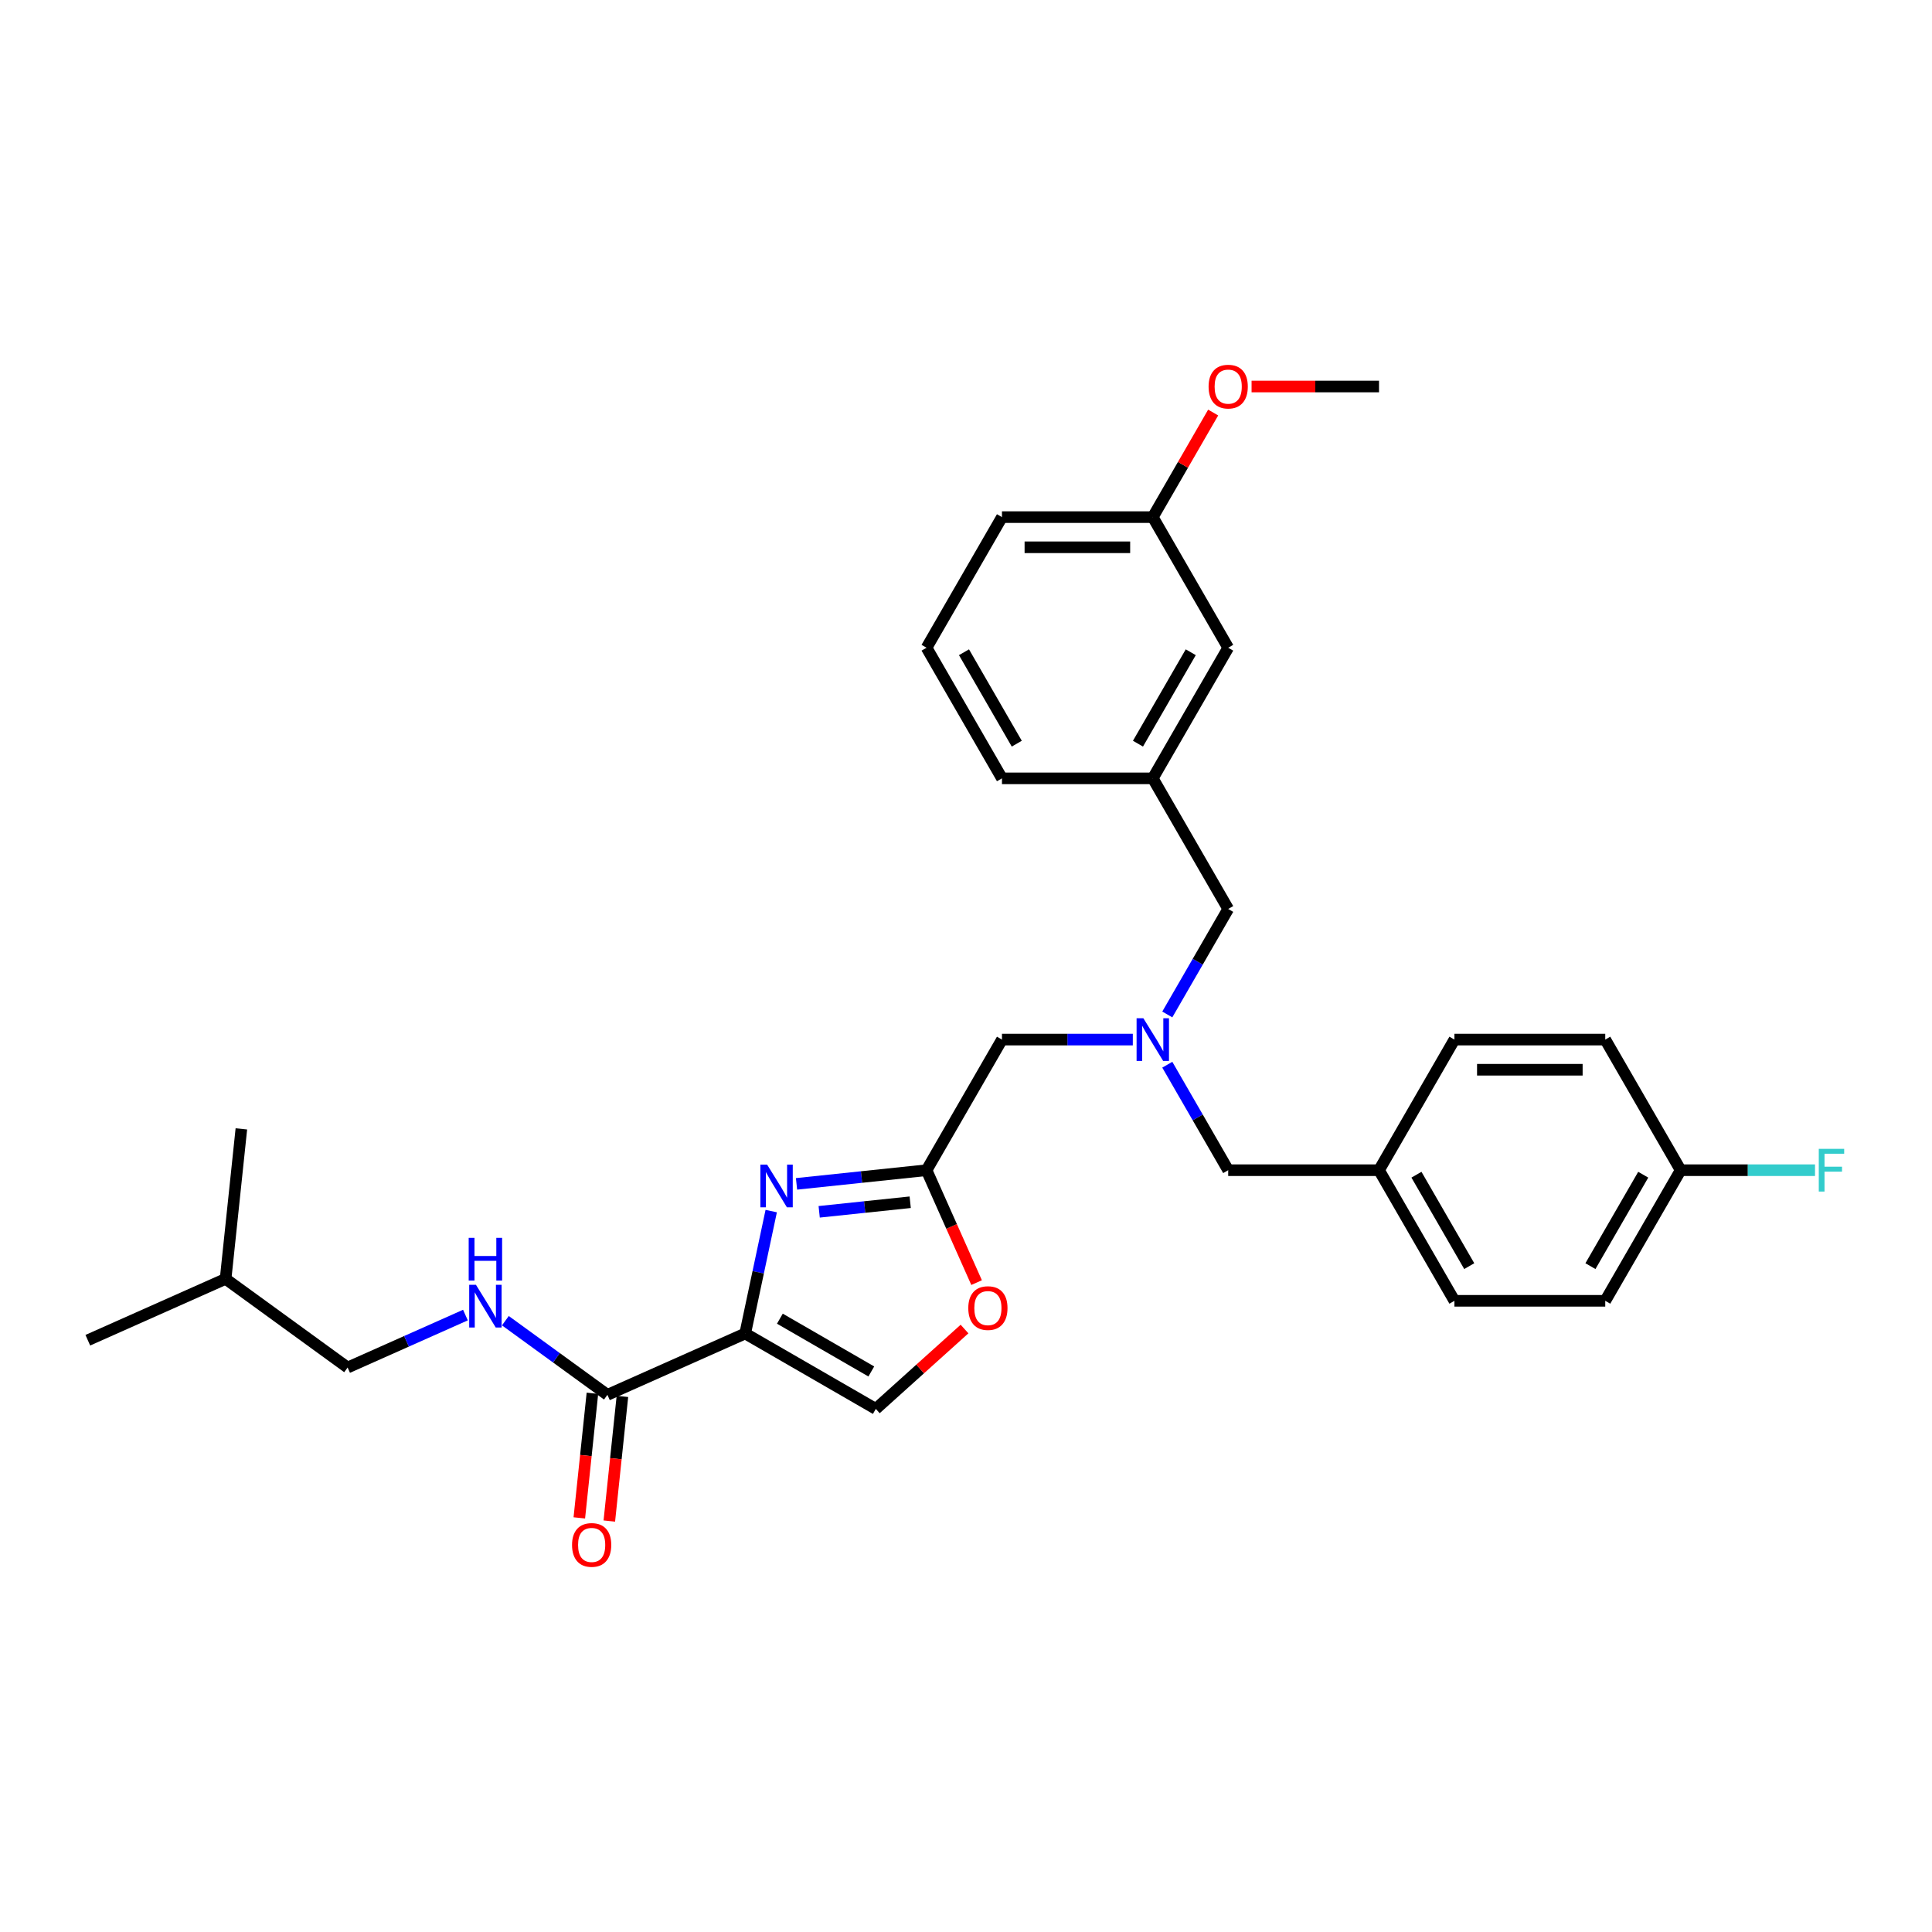 <?xml version='1.0' encoding='iso-8859-1'?>
<svg version='1.1' baseProfile='full'
              xmlns='http://www.w3.org/2000/svg'
                      xmlns:rdkit='http://www.rdkit.org/xml'
                      xmlns:xlink='http://www.w3.org/1999/xlink'
                  xml:space='preserve'
width='1000px' height='1000px' viewBox='0 0 1000 1000'>
<!-- END OF HEADER -->
<rect style='opacity:1.0;fill:#FFFFFF;stroke:none' width='1000' height='1000' x='0' y='0'> </rect>
<path class='bond-0' d='M 179.926,707.83 L 116.77,661.945' style='fill:none;fill-rule:evenodd;stroke:#000000;stroke-width:6px;stroke-linecap:butt;stroke-linejoin:miter;stroke-opacity:1' />
<path class='bond-1' d='M 179.926,707.83 L 210.416,694.255' style='fill:none;fill-rule:evenodd;stroke:#000000;stroke-width:6px;stroke-linecap:butt;stroke-linejoin:miter;stroke-opacity:1' />
<path class='bond-1' d='M 210.416,694.255 L 240.907,680.68' style='fill:none;fill-rule:evenodd;stroke:#0000FF;stroke-width:6px;stroke-linecap:butt;stroke-linejoin:miter;stroke-opacity:1' />
<path class='bond-2' d='M 306.635,721.148 L 303.245,753.401' style='fill:none;fill-rule:evenodd;stroke:#000000;stroke-width:6px;stroke-linecap:butt;stroke-linejoin:miter;stroke-opacity:1' />
<path class='bond-2' d='M 303.245,753.401 L 299.855,785.655' style='fill:none;fill-rule:evenodd;stroke:#FF0000;stroke-width:6px;stroke-linecap:butt;stroke-linejoin:miter;stroke-opacity:1' />
<path class='bond-2' d='M 322.162,722.78 L 318.772,755.033' style='fill:none;fill-rule:evenodd;stroke:#000000;stroke-width:6px;stroke-linecap:butt;stroke-linejoin:miter;stroke-opacity:1' />
<path class='bond-2' d='M 318.772,755.033 L 315.382,787.287' style='fill:none;fill-rule:evenodd;stroke:#FF0000;stroke-width:6px;stroke-linecap:butt;stroke-linejoin:miter;stroke-opacity:1' />
<path class='bond-3' d='M 314.398,721.964 L 287.988,702.776' style='fill:none;fill-rule:evenodd;stroke:#000000;stroke-width:6px;stroke-linecap:butt;stroke-linejoin:miter;stroke-opacity:1' />
<path class='bond-3' d='M 287.988,702.776 L 261.578,683.588' style='fill:none;fill-rule:evenodd;stroke:#0000FF;stroke-width:6px;stroke-linecap:butt;stroke-linejoin:miter;stroke-opacity:1' />
<path class='bond-4' d='M 314.398,721.964 L 385.714,690.212' style='fill:none;fill-rule:evenodd;stroke:#000000;stroke-width:6px;stroke-linecap:butt;stroke-linejoin:miter;stroke-opacity:1' />
<path class='bond-5' d='M 116.77,661.945 L 45.455,693.697' style='fill:none;fill-rule:evenodd;stroke:#000000;stroke-width:6px;stroke-linecap:butt;stroke-linejoin:miter;stroke-opacity:1' />
<path class='bond-6' d='M 116.77,661.945 L 124.931,584.308' style='fill:none;fill-rule:evenodd;stroke:#000000;stroke-width:6px;stroke-linecap:butt;stroke-linejoin:miter;stroke-opacity:1' />
<path class='bond-7' d='M 586.344,538.087 L 552.479,538.087' style='fill:none;fill-rule:evenodd;stroke:#0000FF;stroke-width:6px;stroke-linecap:butt;stroke-linejoin:miter;stroke-opacity:1' />
<path class='bond-7' d='M 552.479,538.087 L 518.615,538.087' style='fill:none;fill-rule:evenodd;stroke:#000000;stroke-width:6px;stroke-linecap:butt;stroke-linejoin:miter;stroke-opacity:1' />
<path class='bond-8' d='M 604.189,525.081 L 619.95,497.781' style='fill:none;fill-rule:evenodd;stroke:#0000FF;stroke-width:6px;stroke-linecap:butt;stroke-linejoin:miter;stroke-opacity:1' />
<path class='bond-8' d='M 619.95,497.781 L 635.712,470.48' style='fill:none;fill-rule:evenodd;stroke:#000000;stroke-width:6px;stroke-linecap:butt;stroke-linejoin:miter;stroke-opacity:1' />
<path class='bond-9' d='M 604.189,551.092 L 619.95,578.393' style='fill:none;fill-rule:evenodd;stroke:#0000FF;stroke-width:6px;stroke-linecap:butt;stroke-linejoin:miter;stroke-opacity:1' />
<path class='bond-9' d='M 619.95,578.393 L 635.712,605.693' style='fill:none;fill-rule:evenodd;stroke:#000000;stroke-width:6px;stroke-linecap:butt;stroke-linejoin:miter;stroke-opacity:1' />
<path class='bond-10' d='M 518.615,538.087 L 479.582,605.693' style='fill:none;fill-rule:evenodd;stroke:#000000;stroke-width:6px;stroke-linecap:butt;stroke-linejoin:miter;stroke-opacity:1' />
<path class='bond-11' d='M 635.712,470.48 L 596.68,402.874' style='fill:none;fill-rule:evenodd;stroke:#000000;stroke-width:6px;stroke-linecap:butt;stroke-linejoin:miter;stroke-opacity:1' />
<path class='bond-12' d='M 399.18,626.859 L 392.447,658.535' style='fill:none;fill-rule:evenodd;stroke:#0000FF;stroke-width:6px;stroke-linecap:butt;stroke-linejoin:miter;stroke-opacity:1' />
<path class='bond-12' d='M 392.447,658.535 L 385.714,690.212' style='fill:none;fill-rule:evenodd;stroke:#000000;stroke-width:6px;stroke-linecap:butt;stroke-linejoin:miter;stroke-opacity:1' />
<path class='bond-13' d='M 412.281,612.767 L 445.931,609.23' style='fill:none;fill-rule:evenodd;stroke:#0000FF;stroke-width:6px;stroke-linecap:butt;stroke-linejoin:miter;stroke-opacity:1' />
<path class='bond-13' d='M 445.931,609.23 L 479.582,605.693' style='fill:none;fill-rule:evenodd;stroke:#000000;stroke-width:6px;stroke-linecap:butt;stroke-linejoin:miter;stroke-opacity:1' />
<path class='bond-13' d='M 424.008,627.233 L 447.563,624.757' style='fill:none;fill-rule:evenodd;stroke:#0000FF;stroke-width:6px;stroke-linecap:butt;stroke-linejoin:miter;stroke-opacity:1' />
<path class='bond-13' d='M 447.563,624.757 L 471.119,622.281' style='fill:none;fill-rule:evenodd;stroke:#000000;stroke-width:6px;stroke-linecap:butt;stroke-linejoin:miter;stroke-opacity:1' />
<path class='bond-14' d='M 385.714,690.212 L 453.321,729.245' style='fill:none;fill-rule:evenodd;stroke:#000000;stroke-width:6px;stroke-linecap:butt;stroke-linejoin:miter;stroke-opacity:1' />
<path class='bond-14' d='M 403.662,682.546 L 450.986,709.868' style='fill:none;fill-rule:evenodd;stroke:#000000;stroke-width:6px;stroke-linecap:butt;stroke-linejoin:miter;stroke-opacity:1' />
<path class='bond-15' d='M 453.321,729.245 L 476.277,708.574' style='fill:none;fill-rule:evenodd;stroke:#000000;stroke-width:6px;stroke-linecap:butt;stroke-linejoin:miter;stroke-opacity:1' />
<path class='bond-15' d='M 476.277,708.574 L 499.234,687.904' style='fill:none;fill-rule:evenodd;stroke:#FF0000;stroke-width:6px;stroke-linecap:butt;stroke-linejoin:miter;stroke-opacity:1' />
<path class='bond-16' d='M 596.68,402.874 L 635.712,335.268' style='fill:none;fill-rule:evenodd;stroke:#000000;stroke-width:6px;stroke-linecap:butt;stroke-linejoin:miter;stroke-opacity:1' />
<path class='bond-16' d='M 589.013,384.927 L 616.336,337.602' style='fill:none;fill-rule:evenodd;stroke:#000000;stroke-width:6px;stroke-linecap:butt;stroke-linejoin:miter;stroke-opacity:1' />
<path class='bond-17' d='M 596.68,402.874 L 518.615,402.874' style='fill:none;fill-rule:evenodd;stroke:#000000;stroke-width:6px;stroke-linecap:butt;stroke-linejoin:miter;stroke-opacity:1' />
<path class='bond-18' d='M 635.712,335.268 L 596.68,267.661' style='fill:none;fill-rule:evenodd;stroke:#000000;stroke-width:6px;stroke-linecap:butt;stroke-linejoin:miter;stroke-opacity:1' />
<path class='bond-19' d='M 830.875,673.299 L 869.907,605.693' style='fill:none;fill-rule:evenodd;stroke:#000000;stroke-width:6px;stroke-linecap:butt;stroke-linejoin:miter;stroke-opacity:1' />
<path class='bond-19' d='M 823.208,655.352 L 850.531,608.027' style='fill:none;fill-rule:evenodd;stroke:#000000;stroke-width:6px;stroke-linecap:butt;stroke-linejoin:miter;stroke-opacity:1' />
<path class='bond-20' d='M 830.875,673.299 L 752.81,673.299' style='fill:none;fill-rule:evenodd;stroke:#000000;stroke-width:6px;stroke-linecap:butt;stroke-linejoin:miter;stroke-opacity:1' />
<path class='bond-21' d='M 869.907,605.693 L 830.875,538.087' style='fill:none;fill-rule:evenodd;stroke:#000000;stroke-width:6px;stroke-linecap:butt;stroke-linejoin:miter;stroke-opacity:1' />
<path class='bond-22' d='M 869.907,605.693 L 904.678,605.693' style='fill:none;fill-rule:evenodd;stroke:#000000;stroke-width:6px;stroke-linecap:butt;stroke-linejoin:miter;stroke-opacity:1' />
<path class='bond-22' d='M 904.678,605.693 L 939.448,605.693' style='fill:none;fill-rule:evenodd;stroke:#33CCCC;stroke-width:6px;stroke-linecap:butt;stroke-linejoin:miter;stroke-opacity:1' />
<path class='bond-23' d='M 830.875,538.087 L 752.81,538.087' style='fill:none;fill-rule:evenodd;stroke:#000000;stroke-width:6px;stroke-linecap:butt;stroke-linejoin:miter;stroke-opacity:1' />
<path class='bond-23' d='M 819.165,553.7 L 764.52,553.7' style='fill:none;fill-rule:evenodd;stroke:#000000;stroke-width:6px;stroke-linecap:butt;stroke-linejoin:miter;stroke-opacity:1' />
<path class='bond-24' d='M 752.81,538.087 L 713.777,605.693' style='fill:none;fill-rule:evenodd;stroke:#000000;stroke-width:6px;stroke-linecap:butt;stroke-linejoin:miter;stroke-opacity:1' />
<path class='bond-25' d='M 713.777,605.693 L 752.81,673.299' style='fill:none;fill-rule:evenodd;stroke:#000000;stroke-width:6px;stroke-linecap:butt;stroke-linejoin:miter;stroke-opacity:1' />
<path class='bond-25' d='M 733.153,608.027 L 760.476,655.352' style='fill:none;fill-rule:evenodd;stroke:#000000;stroke-width:6px;stroke-linecap:butt;stroke-linejoin:miter;stroke-opacity:1' />
<path class='bond-26' d='M 713.777,605.693 L 635.712,605.693' style='fill:none;fill-rule:evenodd;stroke:#000000;stroke-width:6px;stroke-linecap:butt;stroke-linejoin:miter;stroke-opacity:1' />
<path class='bond-27' d='M 518.615,402.874 L 479.582,335.268' style='fill:none;fill-rule:evenodd;stroke:#000000;stroke-width:6px;stroke-linecap:butt;stroke-linejoin:miter;stroke-opacity:1' />
<path class='bond-27' d='M 526.281,384.927 L 498.958,337.602' style='fill:none;fill-rule:evenodd;stroke:#000000;stroke-width:6px;stroke-linecap:butt;stroke-linejoin:miter;stroke-opacity:1' />
<path class='bond-28' d='M 596.68,267.661 L 612.306,240.595' style='fill:none;fill-rule:evenodd;stroke:#000000;stroke-width:6px;stroke-linecap:butt;stroke-linejoin:miter;stroke-opacity:1' />
<path class='bond-28' d='M 612.306,240.595 L 627.933,213.529' style='fill:none;fill-rule:evenodd;stroke:#FF0000;stroke-width:6px;stroke-linecap:butt;stroke-linejoin:miter;stroke-opacity:1' />
<path class='bond-29' d='M 596.68,267.661 L 518.615,267.661' style='fill:none;fill-rule:evenodd;stroke:#000000;stroke-width:6px;stroke-linecap:butt;stroke-linejoin:miter;stroke-opacity:1' />
<path class='bond-29' d='M 584.97,283.274 L 530.325,283.274' style='fill:none;fill-rule:evenodd;stroke:#000000;stroke-width:6px;stroke-linecap:butt;stroke-linejoin:miter;stroke-opacity:1' />
<path class='bond-30' d='M 479.582,335.268 L 518.615,267.661' style='fill:none;fill-rule:evenodd;stroke:#000000;stroke-width:6px;stroke-linecap:butt;stroke-linejoin:miter;stroke-opacity:1' />
<path class='bond-31' d='M 647.812,200.055 L 680.795,200.055' style='fill:none;fill-rule:evenodd;stroke:#FF0000;stroke-width:6px;stroke-linecap:butt;stroke-linejoin:miter;stroke-opacity:1' />
<path class='bond-31' d='M 680.795,200.055 L 713.777,200.055' style='fill:none;fill-rule:evenodd;stroke:#000000;stroke-width:6px;stroke-linecap:butt;stroke-linejoin:miter;stroke-opacity:1' />
<path class='bond-32' d='M 505.488,663.878 L 492.535,634.786' style='fill:none;fill-rule:evenodd;stroke:#FF0000;stroke-width:6px;stroke-linecap:butt;stroke-linejoin:miter;stroke-opacity:1' />
<path class='bond-32' d='M 492.535,634.786 L 479.582,605.693' style='fill:none;fill-rule:evenodd;stroke:#000000;stroke-width:6px;stroke-linecap:butt;stroke-linejoin:miter;stroke-opacity:1' />
<path  class='atom-2' d='M 296.09 799.664
Q 296.09 794.355, 298.713 791.389
Q 301.336 788.422, 306.238 788.422
Q 311.141 788.422, 313.764 791.389
Q 316.387 794.355, 316.387 799.664
Q 316.387 805.035, 313.733 808.095
Q 311.078 811.124, 306.238 811.124
Q 301.367 811.124, 298.713 808.095
Q 296.09 805.066, 296.09 799.664
M 306.238 808.626
Q 309.611 808.626, 311.422 806.377
Q 313.264 804.098, 313.264 799.664
Q 313.264 795.323, 311.422 793.138
Q 309.611 790.921, 306.238 790.921
Q 302.866 790.921, 301.024 793.106
Q 299.212 795.292, 299.212 799.664
Q 299.212 804.129, 301.024 806.377
Q 302.866 808.626, 306.238 808.626
' fill='#FF0000'/>
<path  class='atom-3' d='M 246.355 665.024
L 253.6 676.734
Q 254.318 677.89, 255.473 679.982
Q 256.629 682.074, 256.691 682.199
L 256.691 665.024
L 259.627 665.024
L 259.627 687.133
L 256.598 687.133
L 248.822 674.33
Q 247.917 672.831, 246.949 671.114
Q 246.012 669.396, 245.731 668.865
L 245.731 687.133
L 242.858 687.133
L 242.858 665.024
L 246.355 665.024
' fill='#0000FF'/>
<path  class='atom-3' d='M 242.593 640.706
L 245.59 640.706
L 245.59 650.105
L 256.894 650.105
L 256.894 640.706
L 259.892 640.706
L 259.892 662.814
L 256.894 662.814
L 256.894 652.603
L 245.59 652.603
L 245.59 662.814
L 242.593 662.814
L 242.593 640.706
' fill='#0000FF'/>
<path  class='atom-5' d='M 591.793 527.033
L 599.037 538.742
Q 599.756 539.898, 600.911 541.99
Q 602.066 544.082, 602.129 544.207
L 602.129 527.033
L 605.064 527.033
L 605.064 549.141
L 602.035 549.141
L 594.26 536.338
Q 593.354 534.839, 592.386 533.122
Q 591.449 531.404, 591.168 530.873
L 591.168 549.141
L 588.296 549.141
L 588.296 527.033
L 591.793 527.033
' fill='#0000FF'/>
<path  class='atom-8' d='M 397.058 602.799
L 404.302 614.509
Q 405.021 615.664, 406.176 617.756
Q 407.331 619.848, 407.394 619.973
L 407.394 602.799
L 410.329 602.799
L 410.329 624.907
L 407.3 624.907
L 399.525 612.104
Q 398.619 610.605, 397.651 608.888
Q 396.715 607.171, 396.433 606.64
L 396.433 624.907
L 393.561 624.907
L 393.561 602.799
L 397.058 602.799
' fill='#0000FF'/>
<path  class='atom-20' d='M 941.399 594.639
L 954.545 594.639
L 954.545 597.168
L 944.366 597.168
L 944.366 603.882
L 953.421 603.882
L 953.421 606.442
L 944.366 606.442
L 944.366 616.747
L 941.399 616.747
L 941.399 594.639
' fill='#33CCCC'/>
<path  class='atom-24' d='M 625.564 200.118
Q 625.564 194.809, 628.187 191.843
Q 630.81 188.876, 635.712 188.876
Q 640.615 188.876, 643.238 191.843
Q 645.861 194.809, 645.861 200.118
Q 645.861 205.489, 643.207 208.549
Q 640.552 211.578, 635.712 211.578
Q 630.841 211.578, 628.187 208.549
Q 625.564 205.52, 625.564 200.118
M 635.712 209.079
Q 639.085 209.079, 640.896 206.831
Q 642.738 204.552, 642.738 200.118
Q 642.738 195.777, 640.896 193.591
Q 639.085 191.374, 635.712 191.374
Q 632.34 191.374, 630.498 193.56
Q 628.686 195.746, 628.686 200.118
Q 628.686 204.583, 630.498 206.831
Q 632.34 209.079, 635.712 209.079
' fill='#FF0000'/>
<path  class='atom-27' d='M 501.186 677.071
Q 501.186 671.763, 503.809 668.796
Q 506.432 665.83, 511.334 665.83
Q 516.237 665.83, 518.86 668.796
Q 521.483 671.763, 521.483 677.071
Q 521.483 682.442, 518.828 685.502
Q 516.174 688.531, 511.334 688.531
Q 506.463 688.531, 503.809 685.502
Q 501.186 682.473, 501.186 677.071
M 511.334 686.033
Q 514.707 686.033, 516.518 683.785
Q 518.36 681.505, 518.36 677.071
Q 518.36 672.731, 516.518 670.545
Q 514.707 668.328, 511.334 668.328
Q 507.962 668.328, 506.119 670.514
Q 504.308 672.7, 504.308 677.071
Q 504.308 681.537, 506.119 683.785
Q 507.962 686.033, 511.334 686.033
' fill='#FF0000'/>
</svg>
